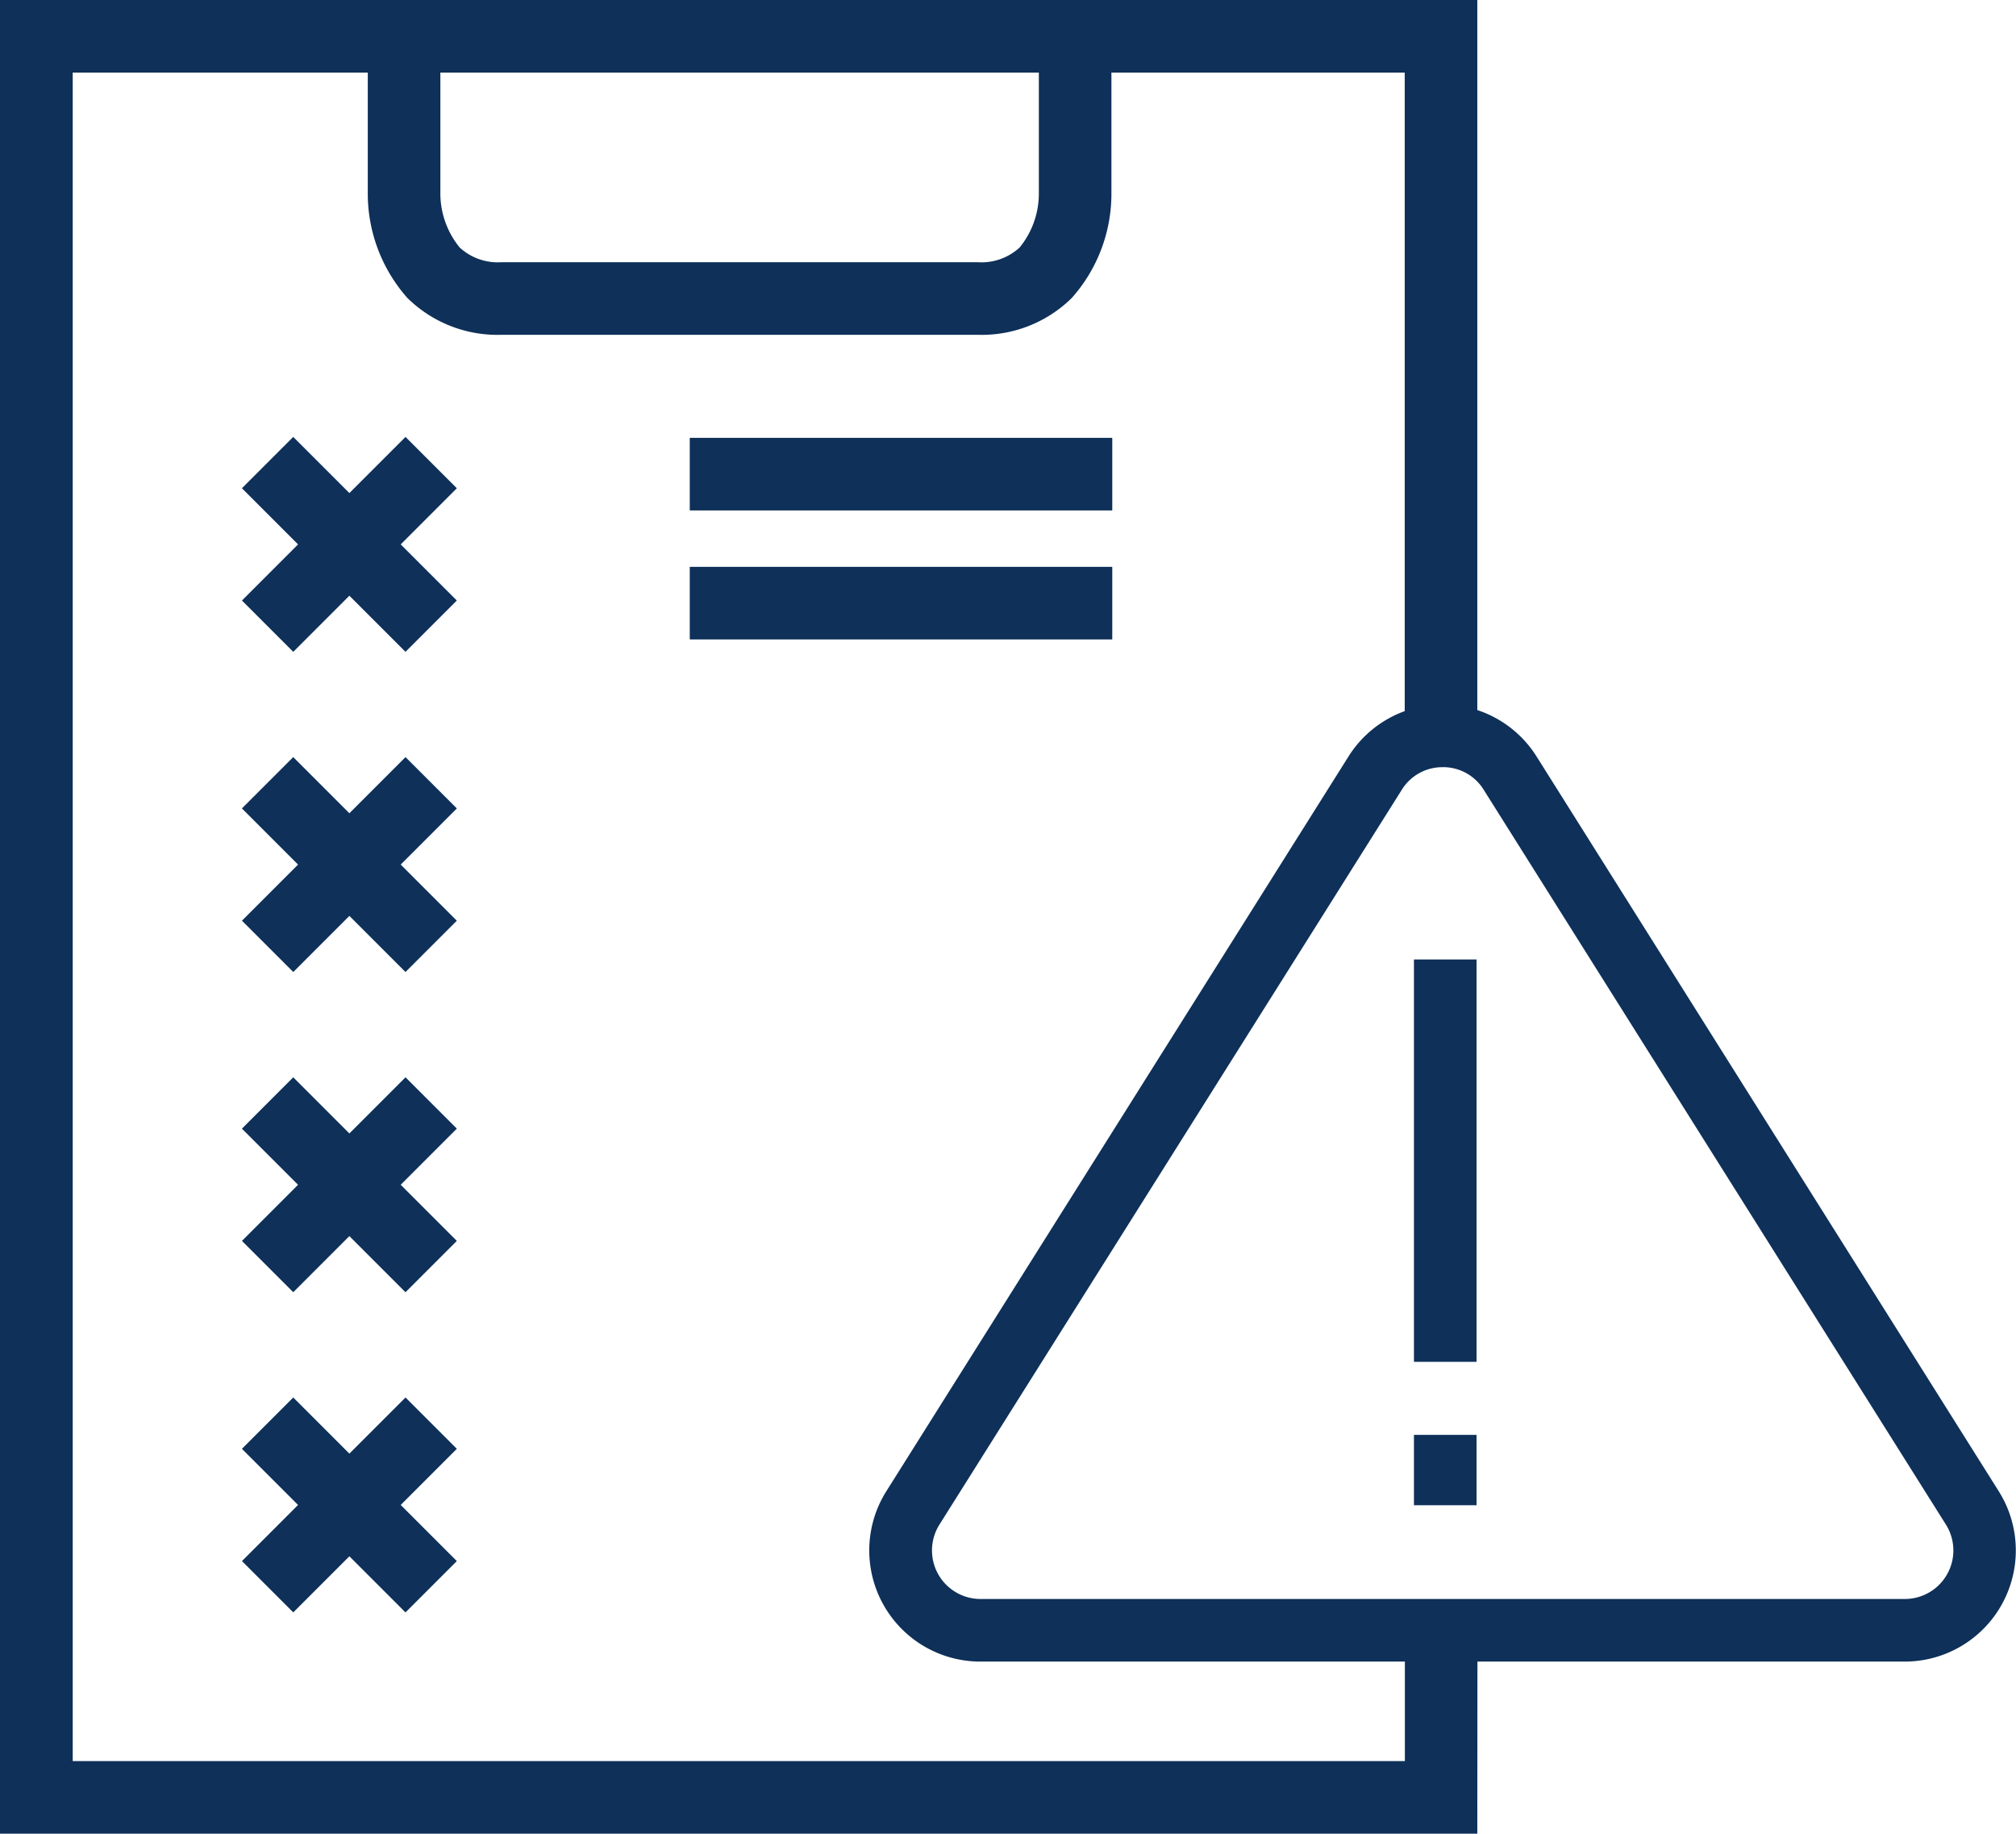 <svg xmlns="http://www.w3.org/2000/svg" xmlns:xlink="http://www.w3.org/1999/xlink" width="69.724" height="63.409" viewBox="0 0 69.724 63.409">
  <defs>
    <clipPath id="clip-path">
      <rect id="Rectangle_284" data-name="Rectangle 284" width="69.724" height="63.409" fill="#0e3059"/>
    </clipPath>
  </defs>
  <g id="Group_1054" data-name="Group 1054" transform="translate(1355.11 -1613.946)">
    <g id="Group_1053" data-name="Group 1053" transform="translate(-1355.11 1613.946)">
      <g id="Group_1052" data-name="Group 1052" clip-path="url(#clip-path)">
        <path id="Path_1459" data-name="Path 1459" d="M51.093,63.409H0V0H51.093V24.954a1.255,1.255,0,1,1-2.51,0V2.51H2.515V60.9H48.588V56.984a1.255,1.255,0,1,1,2.51,0Z" fill="#0e3059"/>
        <path id="Path_1460" data-name="Path 1460" d="M33.8,11.577H17.359a4.436,4.436,0,0,1-3.267-1.271A5.438,5.438,0,0,1,12.72,6.638V1.255a1.255,1.255,0,1,1,2.51,0V6.668a2.96,2.96,0,0,0,.67,1.893,1.951,1.951,0,0,0,1.462.506H33.8a1.951,1.951,0,0,0,1.462-.506,2.945,2.945,0,0,0,.667-1.872V1.255a1.255,1.255,0,1,1,2.51,0V6.668a5.419,5.419,0,0,1-1.373,3.638A4.434,4.434,0,0,1,33.8,11.577" fill="#0e3059"/>
        <rect id="Rectangle_272" data-name="Rectangle 272" width="14.612" height="2.51" transform="translate(23.856 15.141)" fill="#0e3059"/>
        <rect id="Rectangle_273" data-name="Rectangle 273" width="14.612" height="2.51" transform="translate(23.856 19.602)" fill="#0e3059"/>
        <rect id="Rectangle_274" data-name="Rectangle 274" width="2.51" height="8" transform="translate(8.367 16.884) rotate(-45)" fill="#0e3059"/>
        <rect id="Rectangle_275" data-name="Rectangle 275" width="8" height="2.51" transform="translate(8.368 20.766) rotate(-45)" fill="#0e3059"/>
        <rect id="Rectangle_276" data-name="Rectangle 276" width="2.51" height="8" transform="translate(8.367 27.956) rotate(-45)" fill="#0e3059"/>
        <rect id="Rectangle_277" data-name="Rectangle 277" width="8" height="2.51" transform="translate(8.368 31.838) rotate(-45)" fill="#0e3059"/>
        <rect id="Rectangle_278" data-name="Rectangle 278" width="2.51" height="8" transform="translate(8.367 39.029) rotate(-45)" fill="#0e3059"/>
        <rect id="Rectangle_279" data-name="Rectangle 279" width="8" height="2.51" transform="translate(8.368 42.911) rotate(-45)" fill="#0e3059"/>
        <rect id="Rectangle_280" data-name="Rectangle 280" width="2.51" height="8" transform="translate(8.367 50.101) rotate(-45)" fill="#0e3059"/>
        <rect id="Rectangle_281" data-name="Rectangle 281" width="8" height="2.51" transform="translate(8.368 53.983) rotate(-45)" fill="#0e3059"/>
        <path id="Path_1461" data-name="Path 1461" d="M65.878,57.459H33.908a3.844,3.844,0,0,1-3.254-5.891L46.637,26.162a3.84,3.84,0,0,1,6.507,0L69.127,51.568a3.844,3.844,0,0,1-3.249,5.891M49.9,26.53a1.647,1.647,0,0,0-1.421.785L32.491,52.721a1.679,1.679,0,0,0,1.421,2.573H65.878A1.679,1.679,0,0,0,67.3,52.721L51.317,27.315a1.647,1.647,0,0,0-1.426-.786Z" fill="#0e3059"/>
        <rect id="Rectangle_282" data-name="Rectangle 282" width="2.165" height="13.914" transform="translate(48.902 33.179)" fill="#0e3059"/>
        <rect id="Rectangle_283" data-name="Rectangle 283" width="2.165" height="2.433" transform="translate(48.902 49.619)" fill="#0e3059"/>
      </g>
    </g>
  </g>
</svg>
